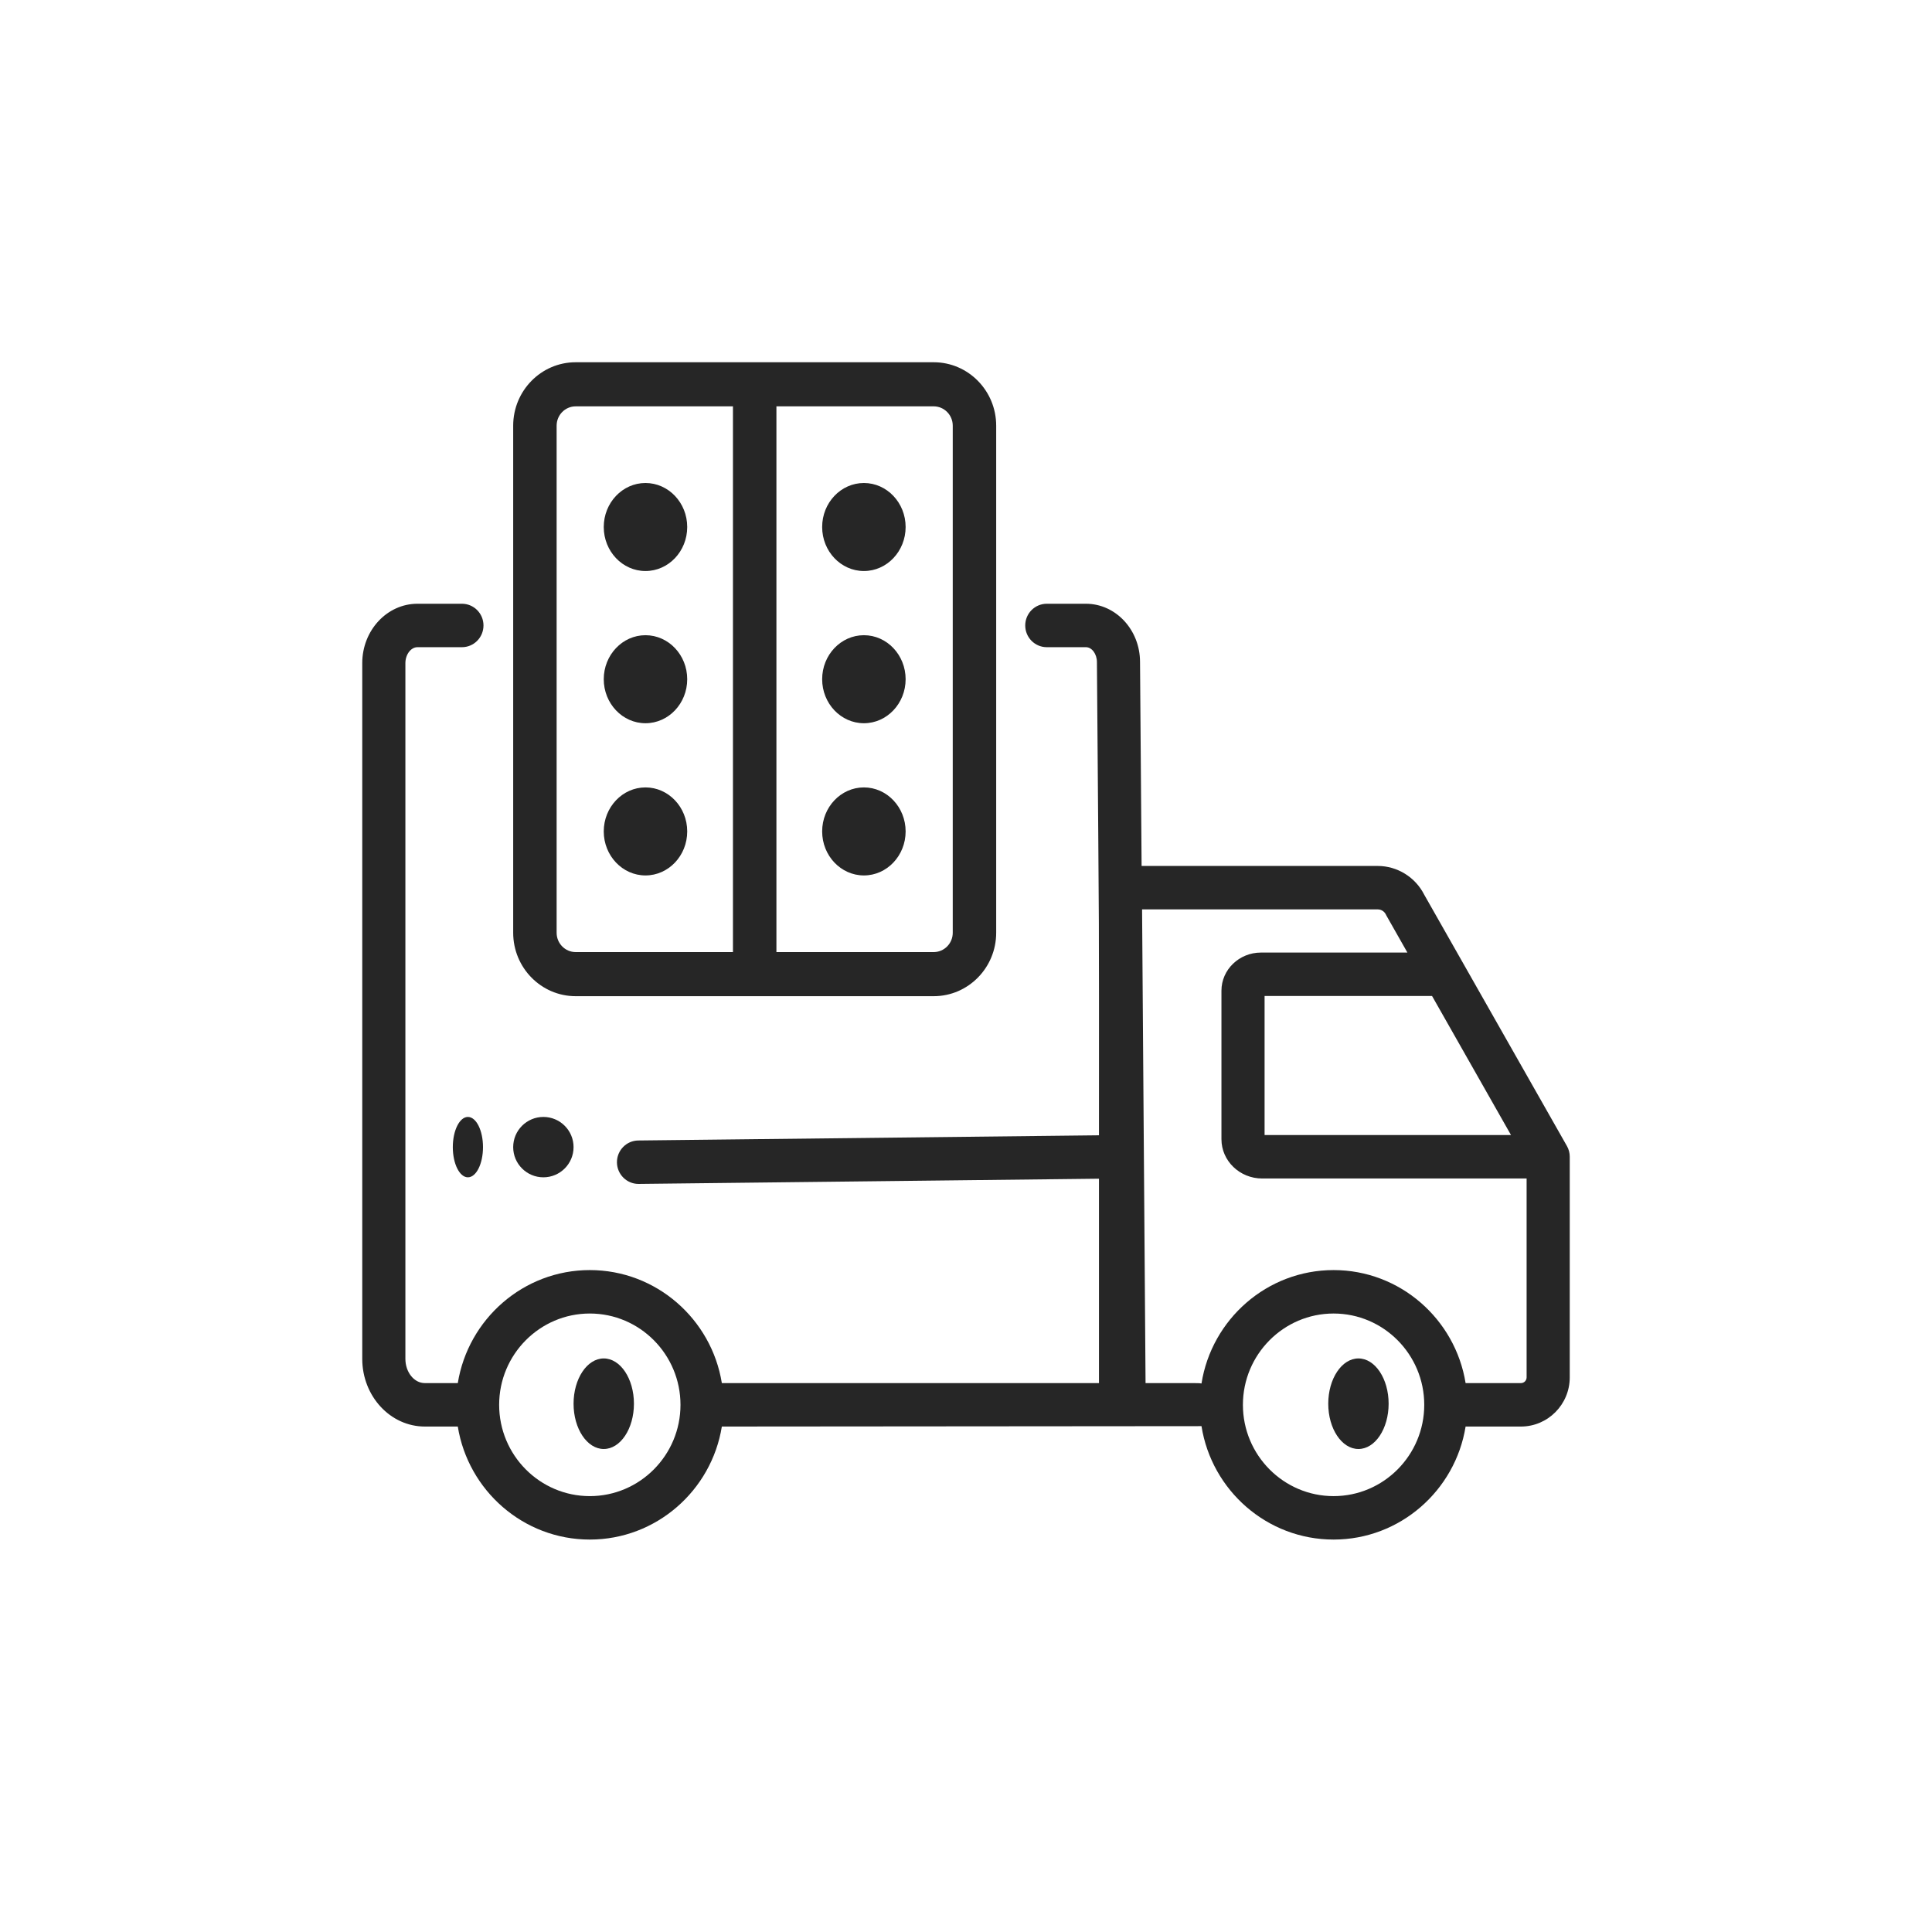 <svg width="64" height="64" viewBox="0 0 64 64" fill="none" xmlns="http://www.w3.org/2000/svg">
<path d="M18 39C18.552 39 19 38.552 19 38C19 37.448 18.552 37 18 37C17.448 37 17 37.448 17 38C17 38.552 17.448 39 18 39Z" fill="black" fill-opacity="0.85"/>
<path d="M15.5 39C15.776 39 16 38.552 16 38C16 37.448 15.776 37 15.5 37C15.224 37 15 37.448 15 38C15 38.552 15.224 39 15.5 39Z" fill="black" fill-opacity="0.85"/>
<path d="M20 48C20.552 48 21 47.328 21 46.5C21 45.672 20.552 45 20 45C19.448 45 19 45.672 19 46.5C19 47.328 19.448 48 20 48Z" fill="black" fill-opacity="0.85"/>
<path d="M45 48C45.552 48 46 47.328 46 46.5C46 45.672 45.552 45 45 45C44.448 45 44 45.672 44 46.5C44 47.328 44.448 48 45 48Z" fill="black" fill-opacity="0.85"/>
<path d="M51.906 37.963L47.178 29.636C46.886 29.058 46.286 28.686 45.641 28.686H37.817L37.765 21.928C37.765 20.865 36.961 20 35.973 20H34.677C34.282 20 33.962 20.322 33.962 20.719C33.962 21.117 34.282 21.439 34.677 21.439H35.973C36.17 21.439 36.337 21.663 36.337 21.933C36.418 32.6 36.405 29.063 36.405 37.608L21.143 37.78C20.749 37.785 20.433 38.11 20.437 38.508C20.442 38.902 20.761 39.219 21.151 39.219C21.154 39.219 21.157 39.219 21.159 39.219L36.405 39.046V45.817H23.912C23.57 43.697 21.739 42.073 19.538 42.073C17.338 42.073 15.508 43.697 15.165 45.817H14.073C13.718 45.817 13.429 45.456 13.429 45.013V21.968C13.429 21.681 13.612 21.439 13.828 21.439H15.302C15.697 21.439 16.016 21.117 16.016 20.719C16.016 20.322 15.697 20 15.302 20H13.828C12.82 20 12 20.883 12 21.968V45.013C12 46.25 12.93 47.256 14.073 47.256H15.165C15.508 49.376 17.338 51 19.538 51C21.739 51 23.57 49.376 23.912 47.256L39.801 47.243C40.138 49.37 41.972 51 44.177 51C46.377 51 48.208 49.376 48.55 47.256H50.383C51.275 47.256 52 46.525 52 45.627V38.32C52 38.194 51.968 38.071 51.906 37.963ZM50.054 37.6H41.891V32.994H47.439L50.054 37.6ZM19.538 49.561C17.882 49.561 16.535 48.204 16.535 46.537C16.535 44.869 17.882 43.512 19.538 43.512C21.195 43.512 22.542 44.869 22.542 46.537C22.542 48.204 21.195 49.561 19.538 49.561ZM44.177 49.561C42.521 49.561 41.173 48.204 41.173 46.537C41.173 44.869 42.521 43.512 44.177 43.512C45.833 43.512 47.18 44.869 47.18 46.537C47.18 48.204 45.833 49.561 44.177 49.561ZM50.383 45.817H48.55C48.208 43.697 46.377 42.073 44.177 42.073C41.972 42.073 40.138 43.703 39.801 45.83C39.704 45.812 39.794 45.817 37.948 45.817L37.833 30.125H45.641C45.753 30.125 45.857 30.19 45.907 30.291C45.913 30.305 45.92 30.319 45.928 30.332L46.622 31.555H41.77C41.049 31.555 40.462 32.122 40.462 32.818V37.738C40.462 38.455 41.067 39.039 41.811 39.039H50.571V45.627C50.571 45.732 50.487 45.817 50.383 45.817Z" fill="black" fill-opacity="0.85"/>
<path d="M19.069 33H30.931C32.072 33 33 32.058 33 30.899V14.101C33 12.942 32.072 12 30.931 12H19.069C17.928 12 17 12.942 17 14.101V30.899C17 32.058 17.928 33 19.069 33ZM31.561 14.101V30.899C31.561 31.252 31.278 31.539 30.931 31.539H25.72V13.461H30.931C31.278 13.461 31.561 13.748 31.561 14.101ZM18.439 14.101C18.439 13.748 18.722 13.461 19.069 13.461H24.28V31.539H19.069C18.722 31.539 18.439 31.252 18.439 30.899V14.101Z" fill="black" fill-opacity="0.85"/>
<path d="M28.618 18.916C29.38 18.916 30 18.262 30 17.458C30 16.654 29.38 16 28.618 16C27.855 16 27.235 16.654 27.235 17.458C27.235 18.262 27.855 18.916 28.618 18.916ZM28.618 23.958C29.38 23.958 30 23.304 30 22.5C30 21.696 29.38 21.042 28.618 21.042C27.855 21.042 27.235 21.696 27.235 22.5C27.235 23.304 27.855 23.958 28.618 23.958ZM28.618 26.084C27.855 26.084 27.235 26.738 27.235 27.542C27.235 28.346 27.855 29 28.618 29C29.38 29 30 28.346 30 27.542C30 26.738 29.38 26.084 28.618 26.084ZM21.382 18.916C22.145 18.916 22.765 18.262 22.765 17.458C22.765 16.654 22.145 16 21.382 16C20.62 16 20 16.654 20 17.458C20 18.262 20.62 18.916 21.382 18.916ZM21.382 23.958C22.145 23.958 22.765 23.304 22.765 22.5C22.765 21.696 22.145 21.042 21.382 21.042C20.62 21.042 20 21.696 20 22.5C20 23.304 20.62 23.958 21.382 23.958ZM21.382 29C22.145 29 22.765 28.346 22.765 27.542C22.765 26.738 22.145 26.084 21.382 26.084C20.62 26.084 20 26.738 20 27.542C20 28.346 20.62 29 21.382 29Z" fill="black" fill-opacity="0.85"/>
</svg>
